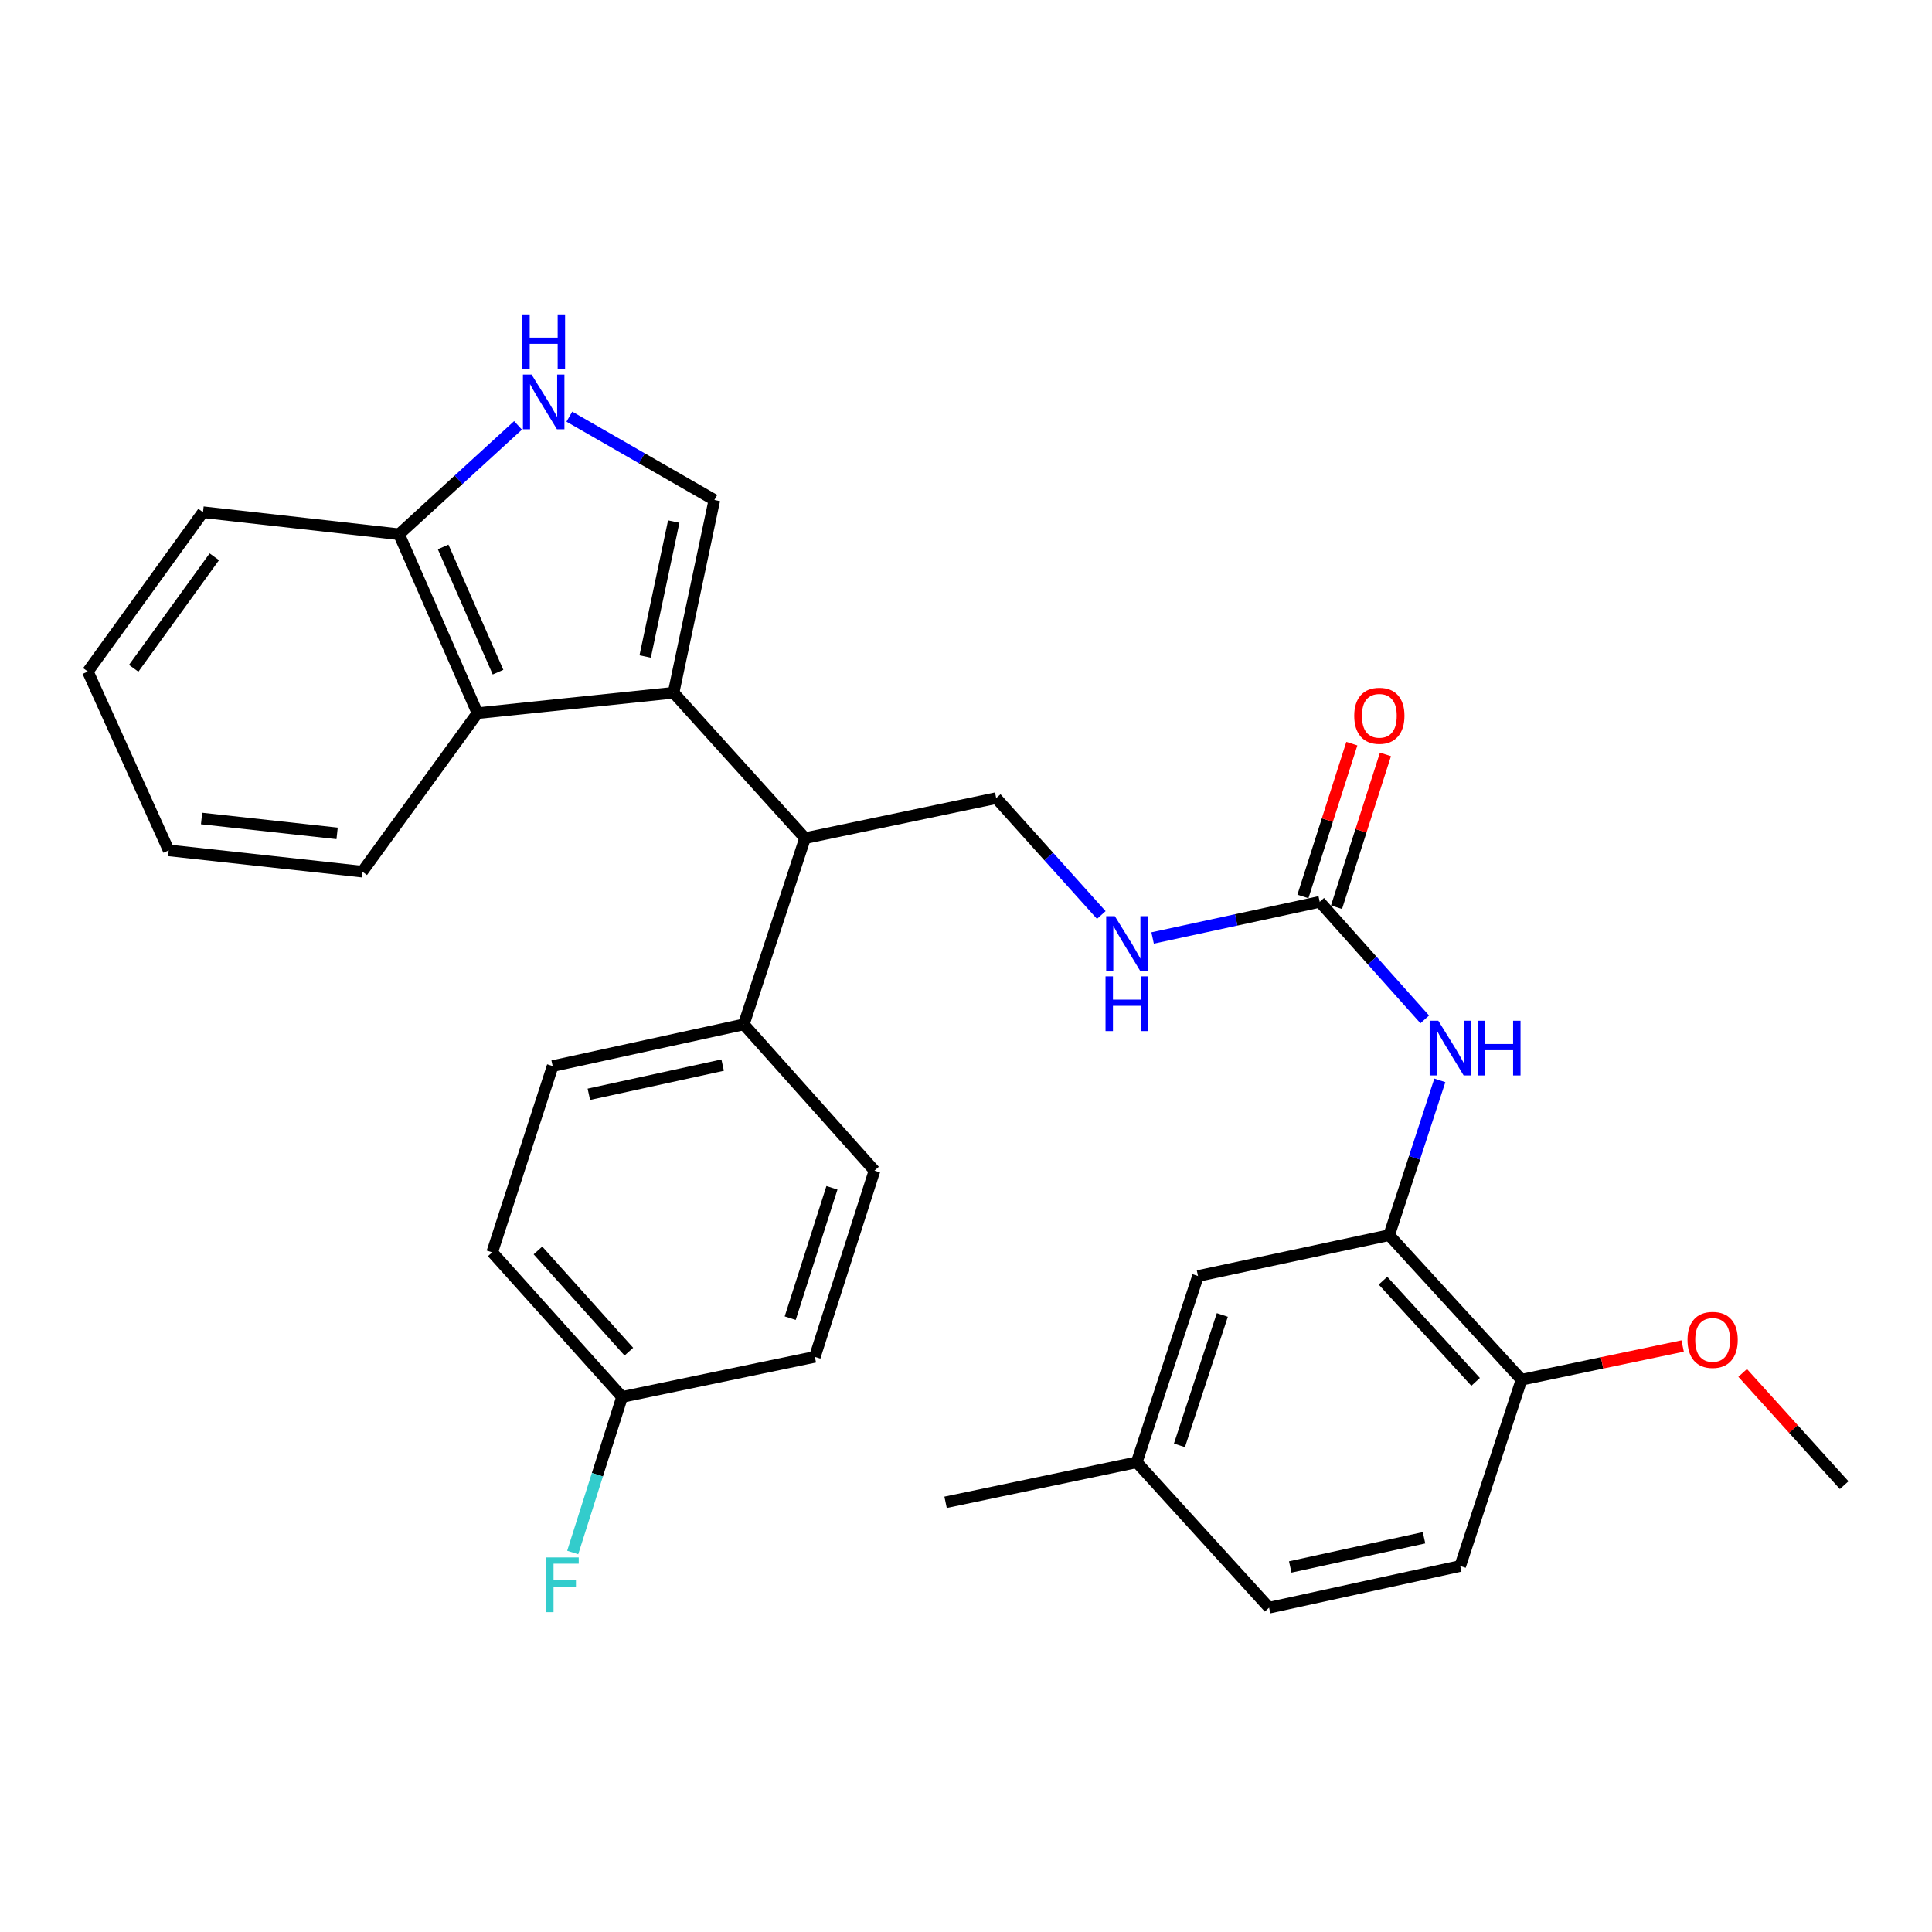 <?xml version='1.0' encoding='iso-8859-1'?>
<svg version='1.1' baseProfile='full'
              xmlns='http://www.w3.org/2000/svg'
                      xmlns:rdkit='http://www.rdkit.org/xml'
                      xmlns:xlink='http://www.w3.org/1999/xlink'
                  xml:space='preserve'
width='1000px' height='1000px' viewBox='0 0 1000 1000'>
<!-- END OF HEADER -->
<rect style='opacity:1.0;fill:#FFFFFF;stroke:none' width='1000' height='1000' x='0' y='0'> </rect>
<path class='bond-0' d='M 348.634,358.558 L 369.757,258.773' style='fill:none;fill-rule:evenodd;stroke:#000000;stroke-width:6px;stroke-linecap:butt;stroke-linejoin:miter;stroke-opacity:1' />
<path class='bond-0' d='M 333.936,339.808 L 348.722,269.959' style='fill:none;fill-rule:evenodd;stroke:#000000;stroke-width:6px;stroke-linecap:butt;stroke-linejoin:miter;stroke-opacity:1' />
<path class='bond-2' d='M 348.634,358.558 L 247.144,369.13' style='fill:none;fill-rule:evenodd;stroke:#000000;stroke-width:6px;stroke-linecap:butt;stroke-linejoin:miter;stroke-opacity:1' />
<path class='bond-3' d='M 348.634,358.558 L 416.692,433.83' style='fill:none;fill-rule:evenodd;stroke:#000000;stroke-width:6px;stroke-linecap:butt;stroke-linejoin:miter;stroke-opacity:1' />
<path class='bond-1' d='M 369.757,258.773 L 332.226,237.219' style='fill:none;fill-rule:evenodd;stroke:#000000;stroke-width:6px;stroke-linecap:butt;stroke-linejoin:miter;stroke-opacity:1' />
<path class='bond-1' d='M 332.226,237.219 L 294.694,215.664' style='fill:none;fill-rule:evenodd;stroke:#0000FF;stroke-width:6px;stroke-linecap:butt;stroke-linejoin:miter;stroke-opacity:1' />
<path class='bond-30' d='M 268.13,220.182 L 237.341,248.355' style='fill:none;fill-rule:evenodd;stroke:#0000FF;stroke-width:6px;stroke-linecap:butt;stroke-linejoin:miter;stroke-opacity:1' />
<path class='bond-30' d='M 237.341,248.355 L 206.551,276.528' style='fill:none;fill-rule:evenodd;stroke:#000000;stroke-width:6px;stroke-linecap:butt;stroke-linejoin:miter;stroke-opacity:1' />
<path class='bond-7' d='M 247.144,369.13 L 206.551,276.528' style='fill:none;fill-rule:evenodd;stroke:#000000;stroke-width:6px;stroke-linecap:butt;stroke-linejoin:miter;stroke-opacity:1' />
<path class='bond-7' d='M 257.781,347.907 L 229.366,283.086' style='fill:none;fill-rule:evenodd;stroke:#000000;stroke-width:6px;stroke-linecap:butt;stroke-linejoin:miter;stroke-opacity:1' />
<path class='bond-24' d='M 247.144,369.13 L 187.527,451.159' style='fill:none;fill-rule:evenodd;stroke:#000000;stroke-width:6px;stroke-linecap:butt;stroke-linejoin:miter;stroke-opacity:1' />
<path class='bond-8' d='M 416.692,433.83 L 515.635,413.102' style='fill:none;fill-rule:evenodd;stroke:#000000;stroke-width:6px;stroke-linecap:butt;stroke-linejoin:miter;stroke-opacity:1' />
<path class='bond-10' d='M 416.692,433.83 L 384.986,530.216' style='fill:none;fill-rule:evenodd;stroke:#000000;stroke-width:6px;stroke-linecap:butt;stroke-linejoin:miter;stroke-opacity:1' />
<path class='bond-4' d='M 683.082,466.794 L 639.836,476.147' style='fill:none;fill-rule:evenodd;stroke:#000000;stroke-width:6px;stroke-linecap:butt;stroke-linejoin:miter;stroke-opacity:1' />
<path class='bond-4' d='M 639.836,476.147 L 596.59,485.5' style='fill:none;fill-rule:evenodd;stroke:#0000FF;stroke-width:6px;stroke-linecap:butt;stroke-linejoin:miter;stroke-opacity:1' />
<path class='bond-6' d='M 683.082,466.794 L 710.265,497.214' style='fill:none;fill-rule:evenodd;stroke:#000000;stroke-width:6px;stroke-linecap:butt;stroke-linejoin:miter;stroke-opacity:1' />
<path class='bond-6' d='M 710.265,497.214 L 737.447,527.633' style='fill:none;fill-rule:evenodd;stroke:#0000FF;stroke-width:6px;stroke-linecap:butt;stroke-linejoin:miter;stroke-opacity:1' />
<path class='bond-13' d='M 691.779,469.579 L 704.442,430.031' style='fill:none;fill-rule:evenodd;stroke:#000000;stroke-width:6px;stroke-linecap:butt;stroke-linejoin:miter;stroke-opacity:1' />
<path class='bond-13' d='M 704.442,430.031 L 717.106,390.483' style='fill:none;fill-rule:evenodd;stroke:#FF0000;stroke-width:6px;stroke-linecap:butt;stroke-linejoin:miter;stroke-opacity:1' />
<path class='bond-13' d='M 674.386,464.009 L 687.05,424.461' style='fill:none;fill-rule:evenodd;stroke:#000000;stroke-width:6px;stroke-linecap:butt;stroke-linejoin:miter;stroke-opacity:1' />
<path class='bond-13' d='M 687.05,424.461 L 699.713,384.914' style='fill:none;fill-rule:evenodd;stroke:#FF0000;stroke-width:6px;stroke-linecap:butt;stroke-linejoin:miter;stroke-opacity:1' />
<path class='bond-5' d='M 719.029,639.314 L 732.142,599.257' style='fill:none;fill-rule:evenodd;stroke:#000000;stroke-width:6px;stroke-linecap:butt;stroke-linejoin:miter;stroke-opacity:1' />
<path class='bond-5' d='M 732.142,599.257 L 745.256,559.199' style='fill:none;fill-rule:evenodd;stroke:#0000FF;stroke-width:6px;stroke-linecap:butt;stroke-linejoin:miter;stroke-opacity:1' />
<path class='bond-11' d='M 719.029,639.314 L 787.524,714.15' style='fill:none;fill-rule:evenodd;stroke:#000000;stroke-width:6px;stroke-linecap:butt;stroke-linejoin:miter;stroke-opacity:1' />
<path class='bond-11' d='M 715.832,662.87 L 763.778,715.255' style='fill:none;fill-rule:evenodd;stroke:#000000;stroke-width:6px;stroke-linecap:butt;stroke-linejoin:miter;stroke-opacity:1' />
<path class='bond-12' d='M 719.029,639.314 L 620.087,660.458' style='fill:none;fill-rule:evenodd;stroke:#000000;stroke-width:6px;stroke-linecap:butt;stroke-linejoin:miter;stroke-opacity:1' />
<path class='bond-25' d='M 206.551,276.528 L 105.072,265.114' style='fill:none;fill-rule:evenodd;stroke:#000000;stroke-width:6px;stroke-linecap:butt;stroke-linejoin:miter;stroke-opacity:1' />
<path class='bond-9' d='M 515.635,413.102 L 542.831,443.357' style='fill:none;fill-rule:evenodd;stroke:#000000;stroke-width:6px;stroke-linecap:butt;stroke-linejoin:miter;stroke-opacity:1' />
<path class='bond-9' d='M 542.831,443.357 L 570.027,473.612' style='fill:none;fill-rule:evenodd;stroke:#0000FF;stroke-width:6px;stroke-linecap:butt;stroke-linejoin:miter;stroke-opacity:1' />
<path class='bond-14' d='M 384.986,530.216 L 286.054,551.796' style='fill:none;fill-rule:evenodd;stroke:#000000;stroke-width:6px;stroke-linecap:butt;stroke-linejoin:miter;stroke-opacity:1' />
<path class='bond-14' d='M 374.039,551.296 L 304.786,566.402' style='fill:none;fill-rule:evenodd;stroke:#000000;stroke-width:6px;stroke-linecap:butt;stroke-linejoin:miter;stroke-opacity:1' />
<path class='bond-15' d='M 384.986,530.216 L 452.639,605.914' style='fill:none;fill-rule:evenodd;stroke:#000000;stroke-width:6px;stroke-linecap:butt;stroke-linejoin:miter;stroke-opacity:1' />
<path class='bond-16' d='M 787.524,714.15 L 755.808,810.557' style='fill:none;fill-rule:evenodd;stroke:#000000;stroke-width:6px;stroke-linecap:butt;stroke-linejoin:miter;stroke-opacity:1' />
<path class='bond-23' d='M 787.524,714.15 L 829.227,705.422' style='fill:none;fill-rule:evenodd;stroke:#000000;stroke-width:6px;stroke-linecap:butt;stroke-linejoin:miter;stroke-opacity:1' />
<path class='bond-23' d='M 829.227,705.422 L 870.93,696.693' style='fill:none;fill-rule:evenodd;stroke:#FF0000;stroke-width:6px;stroke-linecap:butt;stroke-linejoin:miter;stroke-opacity:1' />
<path class='bond-17' d='M 620.087,660.458 L 588.371,756.865' style='fill:none;fill-rule:evenodd;stroke:#000000;stroke-width:6px;stroke-linecap:butt;stroke-linejoin:miter;stroke-opacity:1' />
<path class='bond-17' d='M 632.677,680.627 L 610.476,748.111' style='fill:none;fill-rule:evenodd;stroke:#000000;stroke-width:6px;stroke-linecap:butt;stroke-linejoin:miter;stroke-opacity:1' />
<path class='bond-20' d='M 286.054,551.796 L 254.764,648.202' style='fill:none;fill-rule:evenodd;stroke:#000000;stroke-width:6px;stroke-linecap:butt;stroke-linejoin:miter;stroke-opacity:1' />
<path class='bond-19' d='M 452.639,605.914 L 421.765,702.31' style='fill:none;fill-rule:evenodd;stroke:#000000;stroke-width:6px;stroke-linecap:butt;stroke-linejoin:miter;stroke-opacity:1' />
<path class='bond-19' d='M 430.616,614.803 L 409.004,682.28' style='fill:none;fill-rule:evenodd;stroke:#000000;stroke-width:6px;stroke-linecap:butt;stroke-linejoin:miter;stroke-opacity:1' />
<path class='bond-33' d='M 755.808,810.557 L 656.876,832.137' style='fill:none;fill-rule:evenodd;stroke:#000000;stroke-width:6px;stroke-linecap:butt;stroke-linejoin:miter;stroke-opacity:1' />
<path class='bond-33' d='M 737.076,795.951 L 667.823,811.057' style='fill:none;fill-rule:evenodd;stroke:#000000;stroke-width:6px;stroke-linecap:butt;stroke-linejoin:miter;stroke-opacity:1' />
<path class='bond-21' d='M 588.371,756.865 L 656.876,832.137' style='fill:none;fill-rule:evenodd;stroke:#000000;stroke-width:6px;stroke-linecap:butt;stroke-linejoin:miter;stroke-opacity:1' />
<path class='bond-26' d='M 588.371,756.865 L 489.428,777.593' style='fill:none;fill-rule:evenodd;stroke:#000000;stroke-width:6px;stroke-linecap:butt;stroke-linejoin:miter;stroke-opacity:1' />
<path class='bond-18' d='M 321.991,723.048 L 421.765,702.31' style='fill:none;fill-rule:evenodd;stroke:#000000;stroke-width:6px;stroke-linecap:butt;stroke-linejoin:miter;stroke-opacity:1' />
<path class='bond-22' d='M 321.991,723.048 L 309.211,763.312' style='fill:none;fill-rule:evenodd;stroke:#000000;stroke-width:6px;stroke-linecap:butt;stroke-linejoin:miter;stroke-opacity:1' />
<path class='bond-22' d='M 309.211,763.312 L 296.431,803.576' style='fill:none;fill-rule:evenodd;stroke:#33CCCC;stroke-width:6px;stroke-linecap:butt;stroke-linejoin:miter;stroke-opacity:1' />
<path class='bond-31' d='M 321.991,723.048 L 254.764,648.202' style='fill:none;fill-rule:evenodd;stroke:#000000;stroke-width:6px;stroke-linecap:butt;stroke-linejoin:miter;stroke-opacity:1' />
<path class='bond-31' d='M 325.493,699.618 L 278.435,647.226' style='fill:none;fill-rule:evenodd;stroke:#000000;stroke-width:6px;stroke-linecap:butt;stroke-linejoin:miter;stroke-opacity:1' />
<path class='bond-27' d='M 901.994,710.619 L 928.27,739.667' style='fill:none;fill-rule:evenodd;stroke:#FF0000;stroke-width:6px;stroke-linecap:butt;stroke-linejoin:miter;stroke-opacity:1' />
<path class='bond-27' d='M 928.27,739.667 L 954.545,768.715' style='fill:none;fill-rule:evenodd;stroke:#000000;stroke-width:6px;stroke-linecap:butt;stroke-linejoin:miter;stroke-opacity:1' />
<path class='bond-28' d='M 187.527,451.159 L 87.316,440.161' style='fill:none;fill-rule:evenodd;stroke:#000000;stroke-width:6px;stroke-linecap:butt;stroke-linejoin:miter;stroke-opacity:1' />
<path class='bond-28' d='M 174.488,431.356 L 104.34,423.657' style='fill:none;fill-rule:evenodd;stroke:#000000;stroke-width:6px;stroke-linecap:butt;stroke-linejoin:miter;stroke-opacity:1' />
<path class='bond-32' d='M 105.072,265.114 L 45.455,347.58' style='fill:none;fill-rule:evenodd;stroke:#000000;stroke-width:6px;stroke-linecap:butt;stroke-linejoin:miter;stroke-opacity:1' />
<path class='bond-32' d='M 110.929,288.184 L 69.197,345.91' style='fill:none;fill-rule:evenodd;stroke:#000000;stroke-width:6px;stroke-linecap:butt;stroke-linejoin:miter;stroke-opacity:1' />
<path class='bond-29' d='M 87.316,440.161 L 45.455,347.58' style='fill:none;fill-rule:evenodd;stroke:#000000;stroke-width:6px;stroke-linecap:butt;stroke-linejoin:miter;stroke-opacity:1' />
<path  class='atom-2' d='M 275.147 193.874
L 284.427 208.874
Q 285.347 210.354, 286.827 213.034
Q 288.307 215.714, 288.387 215.874
L 288.387 193.874
L 292.147 193.874
L 292.147 222.194
L 288.267 222.194
L 278.307 205.794
Q 277.147 203.874, 275.907 201.674
Q 274.707 199.474, 274.347 198.794
L 274.347 222.194
L 270.667 222.194
L 270.667 193.874
L 275.147 193.874
' fill='#0000FF'/>
<path  class='atom-2' d='M 270.327 162.722
L 274.167 162.722
L 274.167 174.762
L 288.647 174.762
L 288.647 162.722
L 292.487 162.722
L 292.487 191.042
L 288.647 191.042
L 288.647 177.962
L 274.167 177.962
L 274.167 191.042
L 270.327 191.042
L 270.327 162.722
' fill='#0000FF'/>
<path  class='atom-7' d='M 744.465 528.332
L 753.745 543.332
Q 754.665 544.812, 756.145 547.492
Q 757.625 550.172, 757.705 550.332
L 757.705 528.332
L 761.465 528.332
L 761.465 556.652
L 757.585 556.652
L 747.625 540.252
Q 746.465 538.332, 745.225 536.132
Q 744.025 533.932, 743.665 533.252
L 743.665 556.652
L 739.985 556.652
L 739.985 528.332
L 744.465 528.332
' fill='#0000FF'/>
<path  class='atom-7' d='M 764.865 528.332
L 768.705 528.332
L 768.705 540.372
L 783.185 540.372
L 783.185 528.332
L 787.025 528.332
L 787.025 556.652
L 783.185 556.652
L 783.185 543.572
L 768.705 543.572
L 768.705 556.652
L 764.865 556.652
L 764.865 528.332
' fill='#0000FF'/>
<path  class='atom-10' d='M 577.038 474.214
L 586.318 489.214
Q 587.238 490.694, 588.718 493.374
Q 590.198 496.054, 590.278 496.214
L 590.278 474.214
L 594.038 474.214
L 594.038 502.534
L 590.158 502.534
L 580.198 486.134
Q 579.038 484.214, 577.798 482.014
Q 576.598 479.814, 576.238 479.134
L 576.238 502.534
L 572.558 502.534
L 572.558 474.214
L 577.038 474.214
' fill='#0000FF'/>
<path  class='atom-10' d='M 572.218 505.366
L 576.058 505.366
L 576.058 517.406
L 590.538 517.406
L 590.538 505.366
L 594.378 505.366
L 594.378 533.686
L 590.538 533.686
L 590.538 520.606
L 576.058 520.606
L 576.058 533.686
L 572.218 533.686
L 572.218 505.366
' fill='#0000FF'/>
<path  class='atom-14' d='M 700.946 370.488
Q 700.946 363.688, 704.306 359.888
Q 707.666 356.088, 713.946 356.088
Q 720.226 356.088, 723.586 359.888
Q 726.946 363.688, 726.946 370.488
Q 726.946 377.368, 723.546 381.288
Q 720.146 385.168, 713.946 385.168
Q 707.706 385.168, 704.306 381.288
Q 700.946 377.408, 700.946 370.488
M 713.946 381.968
Q 718.266 381.968, 720.586 379.088
Q 722.946 376.168, 722.946 370.488
Q 722.946 364.928, 720.586 362.128
Q 718.266 359.288, 713.946 359.288
Q 709.626 359.288, 707.266 362.088
Q 704.946 364.888, 704.946 370.488
Q 704.946 376.208, 707.266 379.088
Q 709.626 381.968, 713.946 381.968
' fill='#FF0000'/>
<path  class='atom-23' d='M 282.707 806.126
L 299.547 806.126
L 299.547 809.366
L 286.507 809.366
L 286.507 817.966
L 298.107 817.966
L 298.107 821.246
L 286.507 821.246
L 286.507 834.446
L 282.707 834.446
L 282.707 806.126
' fill='#33CCCC'/>
<path  class='atom-24' d='M 873.456 693.523
Q 873.456 686.723, 876.816 682.923
Q 880.176 679.123, 886.456 679.123
Q 892.736 679.123, 896.096 682.923
Q 899.456 686.723, 899.456 693.523
Q 899.456 700.403, 896.056 704.323
Q 892.656 708.203, 886.456 708.203
Q 880.216 708.203, 876.816 704.323
Q 873.456 700.443, 873.456 693.523
M 886.456 705.003
Q 890.776 705.003, 893.096 702.123
Q 895.456 699.203, 895.456 693.523
Q 895.456 687.963, 893.096 685.163
Q 890.776 682.323, 886.456 682.323
Q 882.136 682.323, 879.776 685.123
Q 877.456 687.923, 877.456 693.523
Q 877.456 699.243, 879.776 702.123
Q 882.136 705.003, 886.456 705.003
' fill='#FF0000'/>
</svg>
